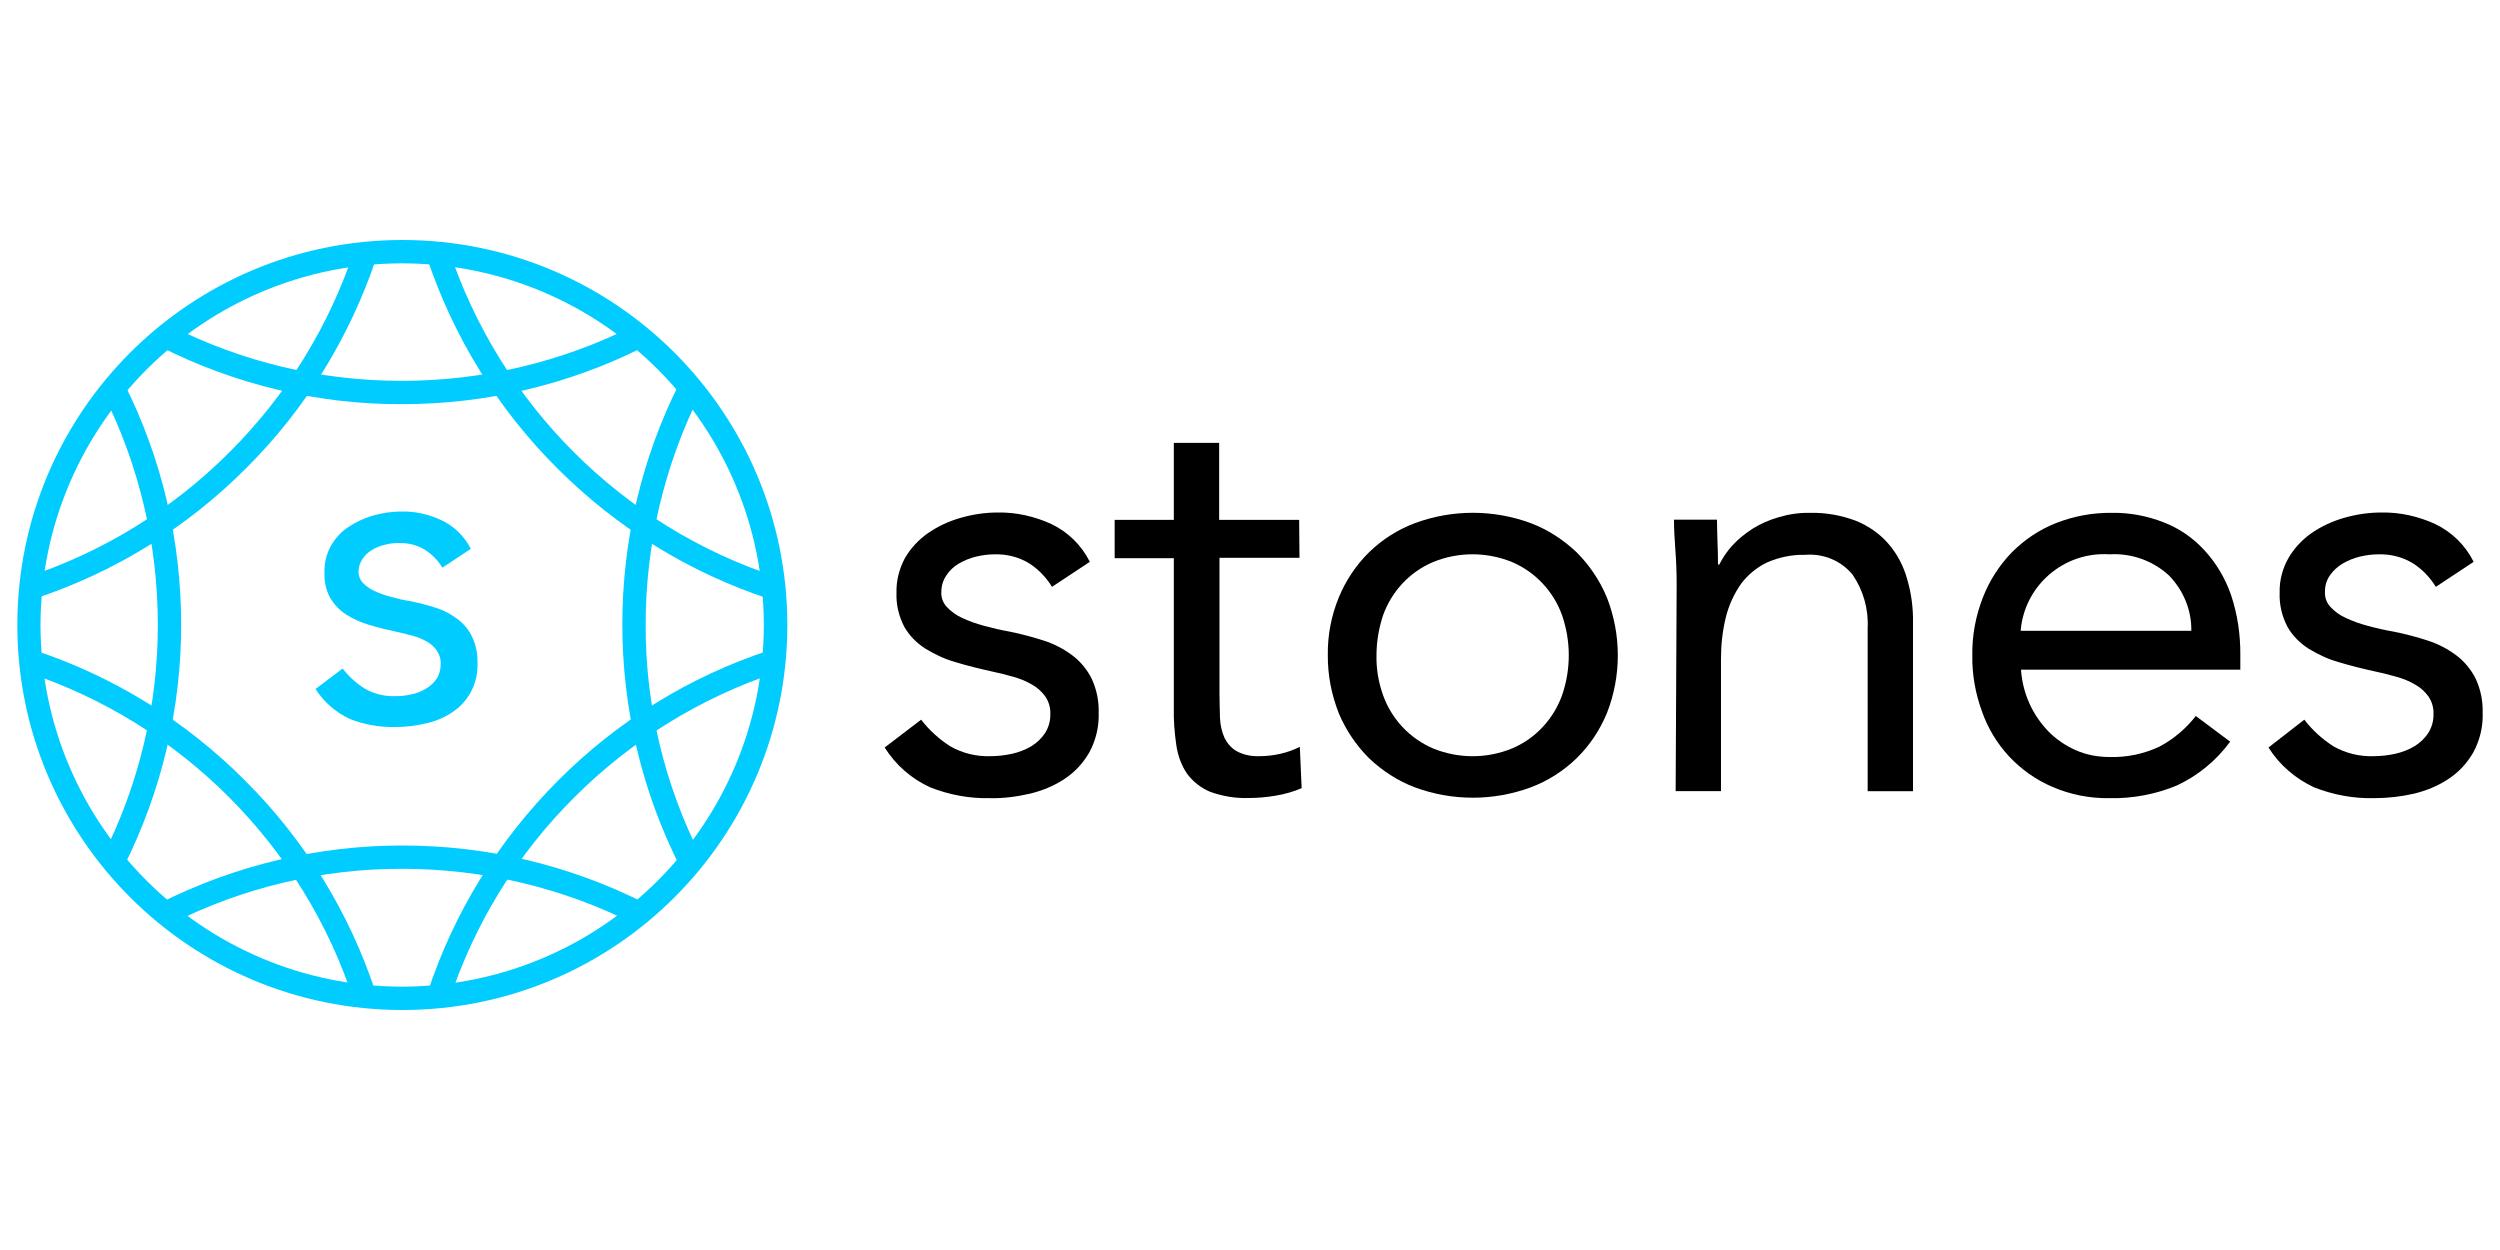 <?xml version="1.0" encoding="utf-8"?>
<!-- Generator: Adobe Illustrator 27.5.0, SVG Export Plug-In . SVG Version: 6.00 Build 0)  -->
<svg version="1.1" id="Calque_1" xmlns="http://www.w3.org/2000/svg" xmlns:xlink="http://www.w3.org/1999/xlink" x="0px" y="0px"
	 viewBox="0 0 1500 750" style="enable-background:new 0 0 1500 750;" xml:space="preserve">
<style type="text/css">
	.st0{fill:#00CCFF;}
</style>
<g id="Groupe_91" transform="translate(-37.002 -34)">
	<g id="Groupe_82" transform="translate(127.095 55)">
		<path id="Tracé_2" d="M462.6,410.8c4.8,6.3,10.9,11.8,17.5,16c7.4,4.2,15.7,6.2,24.2,5.9c4.2,0,8.6-0.5,12.7-1.4s8-2.4,11.6-4.5
			c3.3-2,6.2-4.7,8.3-7.9c2.1-3.3,3.3-7.3,3.2-11.3c0.2-3.8-0.9-7.6-3-10.7c-2.1-2.9-4.7-5.3-7.9-7.1c-3.5-2.1-7.3-3.6-11.2-4.7
			c-4.2-1.2-8.5-2.3-12.8-3.2c-7.7-1.7-15-3.5-21.9-5.6c-6.5-1.8-12.5-4.7-18.3-8.2c-5.1-3.3-9.5-7.7-12.5-13
			c-3.3-6.3-5-13.4-4.7-20.5c-0.2-7.3,1.7-14.5,5.1-20.8c3.5-6,8.2-11,13.9-15c6-4.1,12.5-7.1,19.5-9.1c7.3-2.1,14.8-3.2,22.2-3.2
			c11.2-0.2,22.1,2.3,32.2,6.9c10,4.8,18.1,12.7,23.1,22.7l-22.7,15c-3.5-5.7-8.2-10.6-13.7-14.1c-6.2-3.8-13.4-5.6-20.7-5.4
			c-3.8,0-7.6,0.5-11.3,1.4c-3.6,0.9-7.1,2.3-10.3,4.2c-3,1.8-5.6,4.2-7.4,7.1c-2,2.9-3,6.3-3,10c-0.2,3.3,1.1,6.5,3.3,8.9
			c2.6,2.7,5.7,5,9.1,6.5c4.2,2,8.8,3.6,13.3,4.8c5.1,1.4,10.3,2.6,15.4,3.5c6.9,1.4,13.7,3.2,20.5,5.4c6.2,2,11.9,5,17.1,8.9
			c4.8,3.6,8.8,8.5,11.5,13.9c3,6.5,4.4,13.4,4.2,20.5c0.3,8.3-1.7,16.5-5.6,23.7c-3.6,6.3-8.6,11.8-14.8,15.9
			c-6.3,4.2-13.4,7.1-20.8,8.9c-7.9,1.8-15.9,2.9-23.9,2.7c-12.4,0.3-24.6-2-36-6.5c-11.2-5.1-20.7-13.4-27.3-23.9L462.6,410.8z"/>
		<path id="Tracé_3" d="M689.6,313.7h-48v81.4c0,5.3,0.2,10.3,0.3,14.8c0.2,4.1,1.1,8.2,2.7,11.8c1.7,3.3,4.1,6.2,7.3,8
			c4.2,2.3,9.1,3.2,13.9,3c4.1,0,8.2-0.5,12.2-1.4c4.1-0.9,8-2.3,11.8-4.2l1.1,24.8c-5,2.1-10.1,3.6-15.6,4.5
			c-5.3,0.9-10.7,1.4-16.2,1.4c-8,0.3-15.9-1.1-23.3-3.8c-5.4-2.3-10.1-6-13.6-10.7c-3.5-5.1-5.6-11-6.5-17.2
			c-1.1-7.6-1.7-15.1-1.5-22.8v-89.4h-35.5v-23h35.5v-46.2h27.2v46.2h48L689.6,313.7z"/>
		<path id="Tracé_4" d="M706.6,372.1c-0.2-11.9,2.1-23.7,6.6-34.7c4.2-10.1,10.3-19.3,18.1-27c7.9-7.7,17.2-13.6,27.5-17.5
			c22.5-8.3,47.1-8.3,69.6,0c10.3,3.9,19.6,10,27.5,17.5c7.7,7.7,13.9,16.9,18.1,27c8.8,22.4,8.8,47.3,0,69.6
			c-4.2,10.1-10.3,19.3-18.1,26.9c-7.9,7.7-17.2,13.6-27.5,17.5c-22.5,8.3-47.1,8.3-69.6,0c-10.3-3.9-19.6-10-27.5-17.5
			c-7.7-7.7-13.9-16.9-18.1-26.9C708.8,395.8,706.5,384.1,706.6,372.1z M735.8,372.1c-0.2,8.2,1.2,16.2,3.9,23.9
			c5.1,14.4,16,26,29.9,32c15.3,6.3,32.5,6.3,47.7,0c14.1-6,24.8-17.7,29.9-32c5.3-15.4,5.3-32.2,0-47.7c-5.1-14.4-16-26-29.9-32
			c-15.3-6.3-32.5-6.3-47.7,0c-14.1,6-24.8,17.7-29.9,32C737.2,356,735.8,364,735.8,372.1z"/>
		<path id="Tracé_5" d="M915.9,329.4c0-7.4-0.3-14.4-0.8-20.8c-0.5-6.5-0.8-12.4-0.8-17.8h25.8c0,4.4,0.2,8.8,0.3,13.3
			c0.2,4.5,0.3,8.9,0.3,13.6h0.8c2.1-4.2,4.7-8,7.9-11.5c3.5-3.8,7.6-7.1,12.1-10c4.8-3,10.1-5.3,15.7-6.9c6-1.8,12.4-2.7,18.7-2.6
			c9.5-0.2,18.9,1.5,27.6,4.8c7.4,3,14.1,7.6,19.3,13.6c5.3,6,9.1,13.3,11.3,21c2.6,8.8,3.8,17.8,3.6,27v100.6h-27.2V356
			c0.6-11.5-2.6-22.8-9.1-32.3c-6.9-8.3-17.4-12.7-28.3-11.8c-7.9-0.2-15.6,1.4-22.8,4.5c-6.2,2.9-11.6,7.4-15.7,12.8
			c-4.2,6-7.3,12.7-9.1,19.8c-2.1,8.3-3,16.9-3,25.4v79.3h-27.2L915.9,329.4z"/>
		<path id="Tracé_6" d="M1248,424c-8.3,11.3-19.3,20.4-32,26.3c-12.8,5.3-26.6,7.9-40.3,7.6c-11.8,0.2-23.6-2.1-34.4-6.8
			c-9.8-4.2-18.6-10.4-26-18.3c-7.3-7.9-12.8-17.1-16.3-27.2c-3.9-10.7-5.9-22.1-5.7-33.4c-0.2-11.8,2-23.6,6.3-34.6
			c3.9-10.1,9.8-19.3,17.4-27.2c7.6-7.6,16.5-13.6,26.4-17.5c10.6-4.2,21.9-6.3,33.4-6.2c10.7-0.2,21.3,1.8,31.3,5.7
			c9.4,3.6,17.7,9.4,24.5,16.8c7.1,7.7,12.5,16.9,15.9,26.7c3.9,11.6,5.7,23.9,5.6,36.1v8.8h-131.6c0.5,6.9,2.1,13.7,5,20.1
			c2.7,6.2,6.6,11.8,11.3,16.8c4.7,4.8,10.3,8.6,16.3,11.3c6.5,2.9,13.4,4.2,20.5,4.2c10.3,0.3,20.5-1.8,29.9-6.2
			c8.6-4.5,16-10.9,21.9-18.4L1248,424z M1224.7,357.5c0.2-12.5-4.8-24.5-13.6-33.4c-9.7-8.8-22.5-13.3-35.5-12.5
			c-27.3-1.8-51.1,18.7-53.3,45.9L1224.7,357.5L1224.7,357.5z"/>
		<path id="Tracé_7" d="M1292.5,410.8c4.8,6.3,10.9,11.8,17.5,16c7.4,4.2,15.7,6.2,24.2,5.9c4.2,0,8.6-0.5,12.7-1.4s8-2.4,11.6-4.5
			c3.3-2,6.2-4.7,8.3-7.9c2.1-3.3,3.3-7.3,3.2-11.3c0.2-3.8-0.9-7.6-3-10.7c-2.1-2.9-4.7-5.3-7.9-7.1c-3.5-2.1-7.3-3.6-11.2-4.7
			c-4.2-1.2-8.5-2.3-12.8-3.2c-7.7-1.7-15-3.5-21.9-5.6c-6.5-1.8-12.5-4.7-18.3-8.2c-5.1-3.3-9.5-7.7-12.5-13
			c-3.3-6.3-5-13.4-4.7-20.5c-0.2-7.3,1.7-14.5,5.3-20.8c3.5-6,8.2-11,13.9-15c6-4.1,12.5-7.1,19.5-9.1c7.3-2.1,14.8-3.2,22.4-3.2
			c11.2-0.2,22.1,2.3,32.2,6.9c10,4.8,18.1,12.7,23.1,22.7l-22.7,15c-3.5-5.7-8.2-10.6-13.7-14.1c-6.2-3.8-13.4-5.6-20.7-5.4
			c-3.8,0-7.6,0.5-11.3,1.4c-3.6,0.9-7.1,2.3-10.3,4.2c-3,1.8-5.6,4.2-7.6,7.1c-2,2.9-3,6.3-2.9,10c-0.2,3.3,1.1,6.5,3.3,8.9
			c2.6,2.7,5.6,5,9.1,6.5c4.2,2,8.6,3.6,13.3,4.8c5.1,1.4,10.3,2.6,15.6,3.5c6.9,1.4,13.9,3.2,20.5,5.4c6.2,2,11.9,5,17.1,8.9
			c4.8,3.6,8.8,8.5,11.5,13.9c3,6.5,4.4,13.4,4.2,20.5c0.3,8.3-1.7,16.5-5.6,23.7c-3.6,6.3-8.6,11.8-14.8,15.9
			c-6.3,4.2-13.4,7.1-20.8,8.9c-7.9,1.8-15.9,2.7-23.9,2.7c-12.4,0.3-24.6-2-36.1-6.5c-11.2-5.3-20.7-13.4-27.3-23.9L1292.5,410.8z"
			/>
	</g>
	<g id="Groupe_83" transform="translate(37.002 34)">
		<g id="Groupe_80" transform="translate(0)">
			<path id="Tracé_8" class="st0" d="M10.4,375c0-127.5,103.3-231,231-231l0,0l0,0c127.5,0,231,103.3,231,231l0,0l0,0
				c0,127.5-103.3,231-231,231l0,0C113.7,606,10.4,502.5,10.4,375L10.4,375z M24.3,375c0.2,119.8,97.1,216.8,217,217l0,0
				c119.8-0.2,216.8-97.1,217-217l0,0c-0.2-119.8-97.1-216.8-217-217l0,0C121.6,158.2,24.6,255.2,24.3,375L24.3,375z"/>
			<path id="Tracé_9" class="st0" d="M95.9,541.9c45.2-22.8,95-34.6,145.5-34.6l0,0c50.3,0,99.9,11.6,144.9,34.3l0,0l-6.3,12.5
				c-42.9-21.6-90.3-32.8-138.5-32.8l0,0c-48.3-0.2-96.1,11.3-139.1,33.1l0,0l0,0L95.9,541.9L95.9,541.9z"/>
			<path id="Tracé_10" class="st0" d="M95.9,207.9L95.9,207.9l6.3-12.5c43.2,21.9,90.8,33.2,139.1,33.1l0,0
				c48,0,95.6-11.2,138.5-32.8l0,0l6.3,12.5c-44.9,22.7-94.6,34.3-144.9,34.3l0,0C190.8,242.7,140.9,230.7,95.9,207.9L95.9,207.9z"
				/>
			<path id="Tracé_11" class="st0" d="M373.4,374.7c0-50.3,11.6-99.9,34.3-144.9l0,0l12.5,6.3c-21.6,43.1-32.8,90.5-32.8,138.5l0,0
				c-0.2,48.3,11.2,96.1,33.1,139.1l0,0l-12.5,6.3C385.2,475,373.4,425.2,373.4,374.7L373.4,374.7z"/>
			<path id="Tracé_12" class="st0" d="M61.6,513.8c21.8-43.1,33.2-90.8,33.1-139.1l0,0c0-48-11.2-95.6-32.8-138.5l0,0l12.5-6.3
				c22.7,44.9,34.3,94.6,34.3,144.9l0,0c0,50.6-11.8,100.3-34.6,145.5l0,0L61.6,513.8L61.6,513.8z"/>
			<path id="Tracé_13" class="st0" d="M256.5,595.7c15.7-48,42.6-91.6,78.4-127.4l0,0c35.5-35.7,78.9-62.4,126.6-78.1l0,0l4.4,13.3
				c-45.6,15.1-87.2,40.8-121.2,74.8l0,0c-34.3,34.1-60,75.8-75.1,121.8l0,0L256.5,595.7L256.5,595.7z"/>
			<path id="Tracé_14" class="st0" d="M16,346.3c45.9-15.1,87.6-40.8,121.8-75.1l0,0c34.1-34,59.7-75.4,74.8-121.2l0,0l13.3,4.4
				c-15.9,47.7-42.6,91.1-78.3,126.6l0,0c-35.7,35.8-79.3,62.7-127.4,78.4l0,0L16,346.3L16,346.3z"/>
			<path id="Tracé_15" class="st0" d="M334.4,281c-35.7-35.5-62.4-78.9-78.3-126.6l0,0l13.3-4.4c15.1,45.6,40.8,87.2,74.8,121.2
				l0,0c34.1,34.1,75.8,60,121.8,74.9l0,0l-4.4,13.3C413.8,343.7,370.1,316.8,334.4,281z"/>
			<path id="Tracé_16" class="st0" d="M137.3,478.2c-34-34-75.4-59.7-121.2-74.8l0,0l4.4-13.3c47.7,15.7,91.1,42.6,126.6,78.3l0,0
				c35.8,35.7,62.7,79.3,78.4,127.4l0,0l-13.3,4.4C197.3,554.2,171.4,512.3,137.3,478.2z"/>
		</g>
		<path id="Tracé_17" class="st0" d="M205.6,401.1c3.6,4.8,8.2,8.9,13.3,12.1c5.6,3.2,11.9,4.7,18.3,4.5c3.2,0,6.5-0.3,9.7-1.1
			c3.2-0.6,6-1.8,8.8-3.5c2.6-1.5,4.7-3.5,6.3-5.9c1.7-2.6,2.4-5.6,2.4-8.6c0.2-2.9-0.6-5.7-2.3-8.2c-1.5-2.3-3.6-4.1-5.9-5.4
			c-2.6-1.5-5.4-2.7-8.5-3.5c-3.2-0.9-6.3-1.7-9.7-2.4c-5.7-1.2-11.3-2.6-16.6-4.2c-4.8-1.4-9.5-3.5-13.7-6.2
			c-3.9-2.4-7.1-5.9-9.5-9.8c-2.6-4.8-3.8-10.1-3.5-15.6c-0.2-5.6,1.2-11,3.9-15.9c2.6-4.5,6.2-8.5,10.6-11.3
			c4.5-3,9.5-5.3,14.7-6.8c5.4-1.5,11.2-2.4,16.8-2.4c8.5-0.2,16.8,1.7,24.3,5.3c7.6,3.6,13.7,9.7,17.5,17.1l-17.1,11.3
			c-2.6-4.4-6.2-8-10.4-10.7c-4.7-2.9-10.1-4.2-15.7-4.1c-2.9,0-5.7,0.3-8.6,1.1c-2.7,0.6-5.3,1.7-7.7,3.2c-2.3,1.4-4.2,3.2-5.6,5.4
			c-1.5,2.3-2.3,4.8-2.3,7.6c0,2.4,0.9,4.8,2.6,6.6c2,2.1,4.2,3.6,6.8,4.8c3.2,1.5,6.5,2.7,10,3.6c3.9,1.1,7.7,2,11.8,2.6
			c5.3,1.1,10.4,2.4,15.6,4.1c4.7,1.5,8.9,3.8,12.8,6.8c3.6,2.7,6.6,6.3,8.6,10.6c2.3,4.8,3.3,10.1,3.2,15.6
			c0.2,6.2-1.2,12.4-4.2,17.8c-2.7,4.8-6.5,8.9-11.2,11.9c-4.8,3.2-10.1,5.4-15.9,6.6c-5.9,1.4-11.9,2.1-18,2.1
			c-9.4,0.2-18.6-1.4-27.2-4.8c-8.5-3.9-15.6-10.1-20.7-18L205.6,401.1z"/>
	</g>
</g>
</svg>
